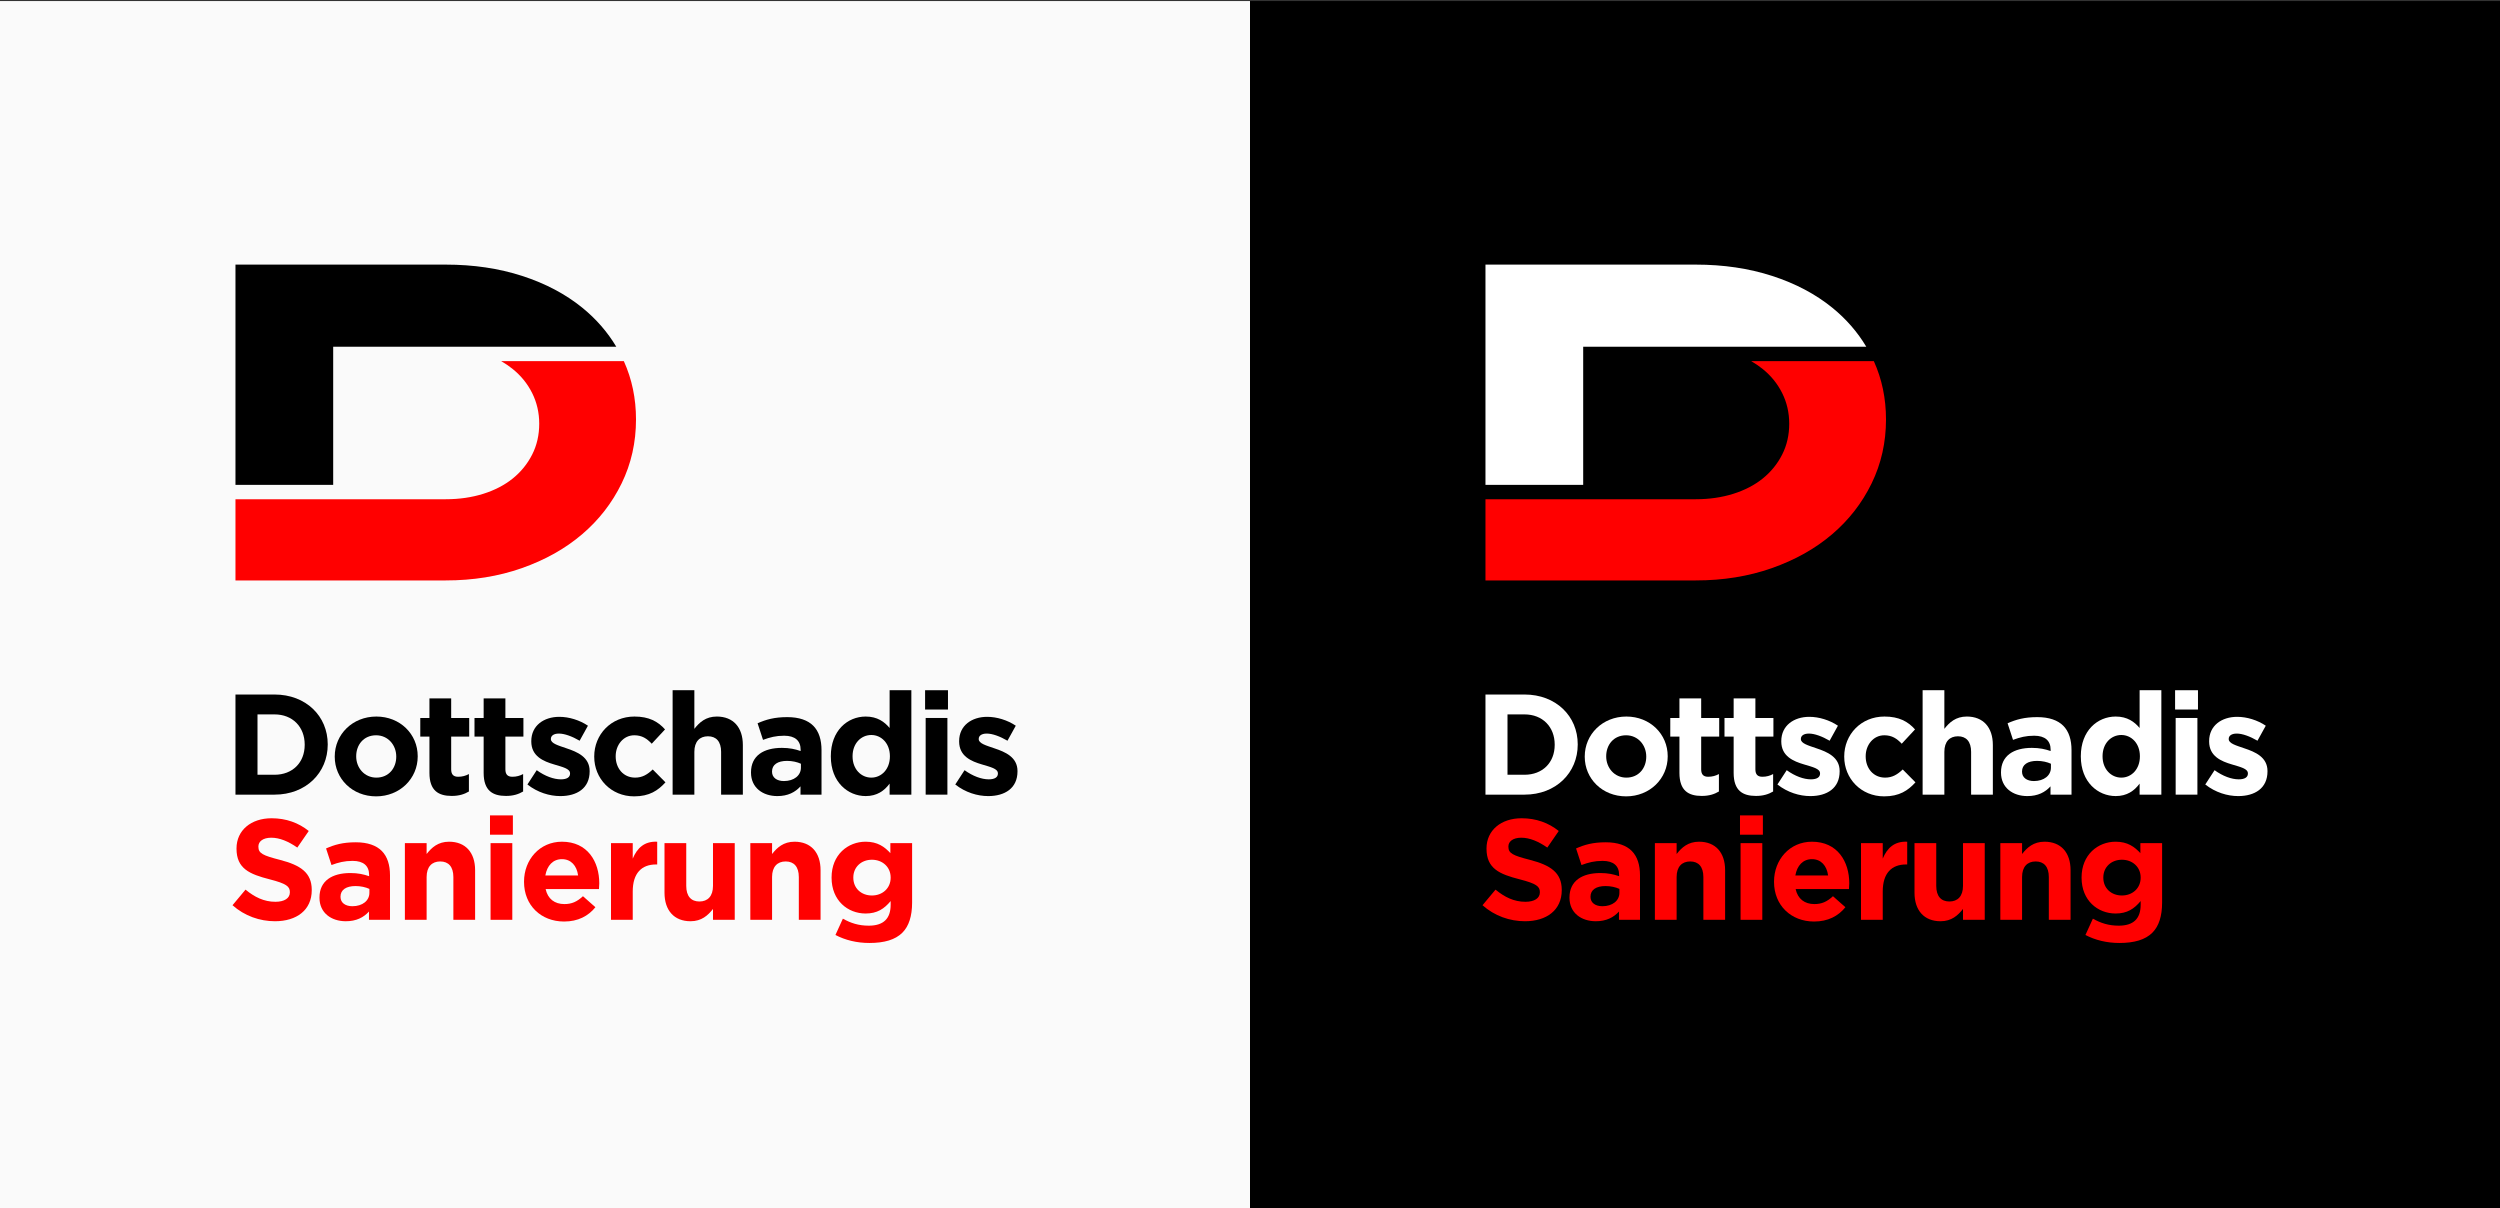 <?xml version="1.0" encoding="utf-8"?>
<!-- Generator: Adobe Illustrator 27.1.0, SVG Export Plug-In . SVG Version: 6.00 Build 0)  -->
<!DOCTYPE svg PUBLIC "-//W3C//DTD SVG 1.1//EN" "http://www.w3.org/Graphics/SVG/1.1/DTD/svg11.dtd">
<svg version="1.1" id="Ebene_1" xmlns:x="http://ns.adobe.com/Extensibility/1.0/" xmlns:i="http://ns.adobe.com/AdobeIllustrator/10.0/" xmlns:graph="http://ns.adobe.com/Graphs/1.0/"
	 xmlns="http://www.w3.org/2000/svg" xmlns:xlink="http://www.w3.org/1999/xlink" x="0px" y="0px" viewBox="0 0 776 375"
	 style="enable-background:new 0 0 776 375;" xml:space="preserve">
<rect x="0" y="0" width="776" height="375" fill="#333333" stroke="none"/>
<style type="text/css">
	.st0{fill:#FAFAFA;}
	.st1{fill:#FF0000;}
	.st2{fill:#FFFFFF;}
</style>
<rect y="0.328" class="st0" width="388" height="375"/>
<g>
	<g>
		<path d="M73.09,150.493h30.332v-42.862h35.545h52.331c-2.738-4.585-6.245-8.614-10.515-12.087
			c-5.228-4.25-11.455-7.547-18.685-9.892c-7.23-2.345-15.143-3.518-23.737-3.518H73.09L73.09,150.493z"/>
		<path class="st1" d="M197.416,130.198c0,7.134-1.49,13.751-4.469,19.857c-2.979,6.106-7.082,11.382-12.308,15.824
			c-5.226,4.447-11.455,7.94-18.683,10.477c-7.232,2.542-15.094,3.81-23.592,3.81H73.09v-25.204h65.272
			c4.199,0,8.083-0.561,11.65-1.684c3.565-1.121,6.615-2.711,9.157-4.762c2.539-2.053,4.543-4.518,6.008-7.402
			c1.465-2.879,2.198-6.079,2.198-9.597c0-3.419-0.733-6.595-2.198-9.526c-1.465-2.93-3.515-5.445-6.153-7.547
			c-1.077-0.858-2.231-1.637-3.455-2.347h38.071C196.154,117.649,197.416,123.683,197.416,130.198z"/>
	</g>
	<g>
		<path d="M73.09,215.578h12.121c9.768,0,16.517,6.704,16.517,15.451v0.089c0,8.747-6.749,15.54-16.517,15.54H73.09V215.578z
			 M79.927,221.749v18.736h5.284c5.595,0,9.368-3.774,9.368-9.279v-0.089c0-5.506-3.774-9.368-9.368-9.368H79.927z"/>
		<path d="M103.904,234.892v-0.089c0-6.837,5.506-12.388,12.92-12.388c7.371,0,12.832,5.461,12.832,12.299v0.089
			c0,6.838-5.506,12.388-12.92,12.388C109.366,247.19,103.904,241.729,103.904,234.892z M122.996,234.892v-0.089
			c0-3.508-2.531-6.571-6.26-6.571c-3.863,0-6.172,2.975-6.172,6.483v0.089c0,3.508,2.531,6.571,6.26,6.571
			C120.688,241.374,122.996,238.399,122.996,234.892z"/>
		<path d="M133.298,239.909v-11.277h-2.842v-5.772h2.842v-6.083h6.749v6.083h5.595v5.772h-5.595v10.167
			c0,1.554,0.666,2.309,2.175,2.309c1.244,0,2.354-0.311,3.33-0.844v5.417c-1.421,0.843-3.063,1.376-5.328,1.376
			C136.095,247.057,133.298,245.414,133.298,239.909z"/>
		<path d="M150.125,239.909v-11.277h-2.842v-5.772h2.842v-6.083h6.749v6.083h5.595v5.772h-5.595v10.167
			c0,1.554,0.666,2.309,2.175,2.309c1.244,0,2.354-0.311,3.33-0.844v5.417c-1.421,0.843-3.063,1.376-5.328,1.376
			C152.923,247.057,150.125,245.414,150.125,239.909z"/>
		<path d="M163.712,243.505l2.886-4.44c2.575,1.865,5.283,2.842,7.503,2.842c1.954,0,2.842-0.71,2.842-1.776v-0.089
			c0-1.465-2.309-1.954-4.928-2.753c-3.33-0.977-7.104-2.531-7.104-7.148v-0.089c0-4.84,3.907-7.548,8.702-7.548
			c3.019,0,6.305,1.021,8.88,2.753l-2.575,4.662c-2.354-1.377-4.707-2.22-6.438-2.22c-1.643,0-2.486,0.71-2.486,1.643v0.089
			c0,1.332,2.264,1.954,4.839,2.842c3.33,1.11,7.193,2.708,7.193,7.06v0.089c0,5.284-3.951,7.682-9.102,7.682
			C170.594,247.102,166.864,245.991,163.712,243.505z"/>
		<path d="M184.448,234.892v-0.089c0-6.793,5.195-12.388,12.477-12.388c4.484,0,7.282,1.51,9.501,3.996l-4.129,4.44
			c-1.51-1.598-3.019-2.62-5.417-2.62c-3.374,0-5.772,2.975-5.772,6.483v0.089c0,3.641,2.353,6.571,6.038,6.571
			c2.265,0,3.819-0.977,5.461-2.531l3.951,3.996c-2.309,2.531-4.973,4.351-9.724,4.351
			C189.687,247.19,184.448,241.685,184.448,234.892z"/>
		<path d="M208.78,214.245h6.749v11.988c1.554-1.998,3.552-3.819,6.971-3.819c5.106,0,8.081,3.375,8.081,8.836v15.407h-6.749
			v-13.276c0-3.197-1.51-4.839-4.085-4.839c-2.575,0-4.218,1.643-4.218,4.839v13.276h-6.749V214.245z"/>
		<path d="M233.111,239.82v-0.089c0-5.195,3.951-7.592,9.59-7.592c2.397,0,4.129,0.4,5.816,0.977v-0.4
			c0-2.797-1.732-4.351-5.106-4.351c-2.575,0-4.396,0.489-6.571,1.287l-1.687-5.15c2.62-1.154,5.195-1.909,9.235-1.909
			c3.685,0,6.349,0.977,8.037,2.664c1.776,1.776,2.575,4.396,2.575,7.592v13.808h-6.526v-2.575c-1.643,1.821-3.907,3.02-7.193,3.02
			C236.797,247.102,233.111,244.526,233.111,239.82z M248.607,238.266v-1.199c-1.154-0.533-2.664-0.888-4.307-0.888
			c-2.886,0-4.662,1.154-4.662,3.285v0.089c0,1.82,1.509,2.886,3.685,2.886C246.475,242.439,248.607,240.708,248.607,238.266z"/>
		<path d="M257.888,234.803v-0.089c0-7.948,5.195-12.299,10.834-12.299c3.596,0,5.816,1.643,7.415,3.552v-11.722h6.749v32.412
			h-6.749v-3.419c-1.643,2.22-3.907,3.863-7.415,3.863C263.171,247.102,257.888,242.75,257.888,234.803z M276.225,234.803v-0.089
			c0-3.951-2.619-6.571-5.772-6.571s-5.816,2.575-5.816,6.571v0.089c0,3.951,2.664,6.571,5.816,6.571
			S276.225,238.754,276.225,234.803z"/>
		<path d="M287.148,214.245h7.104v5.994h-7.104V214.245z M287.325,222.859h6.749v23.798h-6.749V222.859z"/>
		<path d="M296.516,243.505l2.886-4.44c2.575,1.865,5.284,2.842,7.503,2.842c1.954,0,2.842-0.71,2.842-1.776v-0.089
			c0-1.465-2.309-1.954-4.928-2.753c-3.33-0.977-7.104-2.531-7.104-7.148v-0.089c0-4.84,3.907-7.548,8.702-7.548
			c3.019,0,6.305,1.021,8.88,2.753l-2.575,4.662c-2.353-1.377-4.707-2.22-6.438-2.22c-1.643,0-2.486,0.71-2.486,1.643v0.089
			c0,1.332,2.264,1.954,4.84,2.842c3.33,1.11,7.193,2.708,7.193,7.06v0.089c0,5.284-3.951,7.682-9.102,7.682
			C303.398,247.102,299.668,245.991,296.516,243.505z"/>
	</g>
	<g>
		<g>
			<path class="st1" d="M72.17,280.981l4.041-4.84c2.797,2.309,5.727,3.774,9.279,3.774c2.797,0,4.484-1.11,4.484-2.931v-0.089
				c0-1.731-1.066-2.619-6.26-3.951c-6.26-1.598-10.301-3.33-10.301-9.501v-0.089c0-5.639,4.529-9.368,10.878-9.368
				c4.529,0,8.392,1.421,11.544,3.951l-3.552,5.15c-2.753-1.909-5.461-3.063-8.081-3.063c-2.62,0-3.996,1.198-3.996,2.708v0.089
				c0,2.043,1.332,2.708,6.704,4.085c6.305,1.643,9.857,3.907,9.857,9.324v0.089c0,6.172-4.706,9.635-11.411,9.635
				C80.651,285.953,75.9,284.31,72.17,280.981z"/>
			<path class="st1" d="M99.166,278.671v-0.089c0-5.195,3.951-7.592,9.59-7.592c2.398,0,4.129,0.4,5.816,0.977v-0.4
				c0-2.797-1.732-4.351-5.106-4.351c-2.575,0-4.396,0.488-6.571,1.287l-1.687-5.15c2.619-1.154,5.195-1.909,9.235-1.909
				c3.685,0,6.349,0.977,8.036,2.664c1.776,1.776,2.575,4.396,2.575,7.592v13.808h-6.527v-2.575c-1.643,1.821-3.907,3.02-7.193,3.02
				C102.852,285.953,99.166,283.378,99.166,278.671z M114.662,277.118v-1.199c-1.154-0.533-2.664-0.888-4.307-0.888
				c-2.886,0-4.662,1.154-4.662,3.285v0.089c0,1.82,1.509,2.886,3.685,2.886C112.531,281.291,114.662,279.56,114.662,277.118z"/>
			<path class="st1" d="M125.674,261.711h6.749v3.374c1.554-1.998,3.552-3.819,6.971-3.819c5.106,0,8.081,3.375,8.081,8.836v15.407
				h-6.749v-13.276c0-3.197-1.51-4.839-4.085-4.839c-2.575,0-4.218,1.643-4.218,4.839v13.276h-6.749V261.711z"/>
			<path class="st1" d="M152.093,253.097h7.104v5.994h-7.104V253.097z M152.27,261.711h6.749v23.798h-6.749V261.711z"/>
			<path class="st1" d="M162.659,273.743v-0.089c0-6.793,4.84-12.388,11.766-12.388c7.948,0,11.588,6.172,11.588,12.92
				c0,0.533-0.044,1.155-0.089,1.776h-16.561c0.666,3.063,2.797,4.662,5.816,4.662c2.265,0,3.907-0.71,5.772-2.442l3.862,3.419
				c-2.22,2.753-5.417,4.44-9.724,4.44C167.943,286.042,162.659,281.025,162.659,273.743z M179.443,271.746
				c-0.399-3.02-2.175-5.062-5.017-5.062c-2.797,0-4.618,1.998-5.15,5.062H179.443z"/>
			<path class="st1" d="M189.655,261.711h6.749v4.795c1.377-3.285,3.596-5.417,7.592-5.239v7.06h-0.355
				c-4.484,0-7.237,2.709-7.237,8.392v8.791h-6.749V261.711z"/>
			<path class="st1" d="M206.262,277.118v-15.407h6.749v13.276c0,3.197,1.51,4.839,4.085,4.839s4.218-1.643,4.218-4.839v-13.276
				h6.749v23.798h-6.749v-3.374c-1.554,1.998-3.552,3.819-6.971,3.819C209.237,285.953,206.262,282.579,206.262,277.118z"/>
			<path class="st1" d="M232.902,261.711h6.749v3.374c1.554-1.998,3.552-3.819,6.971-3.819c5.106,0,8.081,3.375,8.081,8.836v15.407
				h-6.749v-13.276c0-3.197-1.51-4.839-4.085-4.839c-2.575,0-4.218,1.643-4.218,4.839v13.276h-6.749V261.711z"/>
			<path class="st1" d="M259.32,290.216l2.309-5.062c2.442,1.377,4.884,2.175,8.036,2.175c4.618,0,6.793-2.22,6.793-6.482v-1.155
				c-1.998,2.398-4.173,3.863-7.77,3.863c-5.55,0-10.567-4.04-10.567-11.1v-0.089c0-7.104,5.106-11.1,10.567-11.1
				c3.685,0,5.861,1.554,7.682,3.552v-3.108h6.749v18.426c0,4.262-1.021,7.37-3.019,9.368c-2.22,2.22-5.639,3.197-10.256,3.197
				C265.98,292.702,262.34,291.814,259.32,290.216z M276.459,272.456v-0.089c0-3.241-2.531-5.506-5.816-5.506
				c-3.286,0-5.772,2.265-5.772,5.506v0.089c0,3.285,2.486,5.505,5.772,5.505C273.928,277.961,276.459,275.697,276.459,272.456z"/>
		</g>
	</g>
</g>
<rect x="388" y="0.328" width="388" height="375"/>
<g>
	<g>
		<path class="st2" d="M461.09,150.493h30.332v-42.862h35.545h52.331c-2.738-4.585-6.245-8.614-10.515-12.087
			c-5.228-4.25-11.455-7.547-18.685-9.892s-15.143-3.518-23.737-3.518H461.09L461.09,150.493z"/>
		<path class="st1" d="M585.416,130.198c0,7.134-1.49,13.751-4.469,19.857c-2.979,6.106-7.082,11.382-12.308,15.824
			c-5.226,4.447-11.455,7.94-18.683,10.477c-7.232,2.542-15.094,3.81-23.592,3.81H461.09v-25.204h65.272
			c4.199,0,8.083-0.561,11.65-1.684c3.565-1.121,6.615-2.711,9.157-4.762c2.539-2.053,4.543-4.518,6.008-7.402
			c1.465-2.879,2.198-6.079,2.198-9.597c0-3.419-0.733-6.595-2.198-9.526c-1.465-2.93-3.515-5.445-6.153-7.547
			c-1.076-0.858-2.231-1.637-3.455-2.347h38.071C584.154,117.649,585.416,123.683,585.416,130.198z"/>
	</g>
	<g>
		<path class="st2" d="M461.09,215.578h12.121c9.768,0,16.517,6.704,16.517,15.451v0.089c0,8.747-6.749,15.54-16.517,15.54H461.09
			V215.578z M467.927,221.749v18.736h5.284c5.595,0,9.368-3.774,9.368-9.279v-0.089c0-5.506-3.774-9.368-9.368-9.368H467.927z"/>
		<path class="st2" d="M491.904,234.892v-0.089c0-6.837,5.506-12.388,12.92-12.388c7.371,0,12.832,5.461,12.832,12.299v0.089
			c0,6.838-5.506,12.388-12.921,12.388C497.366,247.19,491.904,241.729,491.904,234.892z M510.996,234.892v-0.089
			c0-3.508-2.531-6.571-6.26-6.571c-3.863,0-6.172,2.975-6.172,6.483v0.089c0,3.508,2.531,6.571,6.26,6.571
			C508.688,241.374,510.996,238.399,510.996,234.892z"/>
		<path class="st2" d="M521.298,239.909v-11.277h-2.842v-5.772h2.842v-6.083h6.749v6.083h5.595v5.772h-5.595v10.167
			c0,1.554,0.666,2.309,2.175,2.309c1.244,0,2.354-0.311,3.33-0.844v5.417c-1.421,0.843-3.063,1.376-5.328,1.376
			C524.095,247.057,521.298,245.414,521.298,239.909z"/>
		<path class="st2" d="M538.125,239.909v-11.277h-2.842v-5.772h2.842v-6.083h6.749v6.083h5.595v5.772h-5.595v10.167
			c0,1.554,0.666,2.309,2.175,2.309c1.244,0,2.354-0.311,3.33-0.844v5.417c-1.421,0.843-3.063,1.376-5.328,1.376
			C540.923,247.057,538.125,245.414,538.125,239.909z"/>
		<path class="st2" d="M551.712,243.505l2.886-4.44c2.575,1.865,5.283,2.842,7.503,2.842c1.954,0,2.842-0.71,2.842-1.776v-0.089
			c0-1.465-2.309-1.954-4.929-2.753c-3.33-0.977-7.104-2.531-7.104-7.148v-0.089c0-4.84,3.907-7.548,8.702-7.548
			c3.019,0,6.305,1.021,8.88,2.753l-2.575,4.662c-2.354-1.377-4.707-2.22-6.438-2.22c-1.643,0-2.486,0.71-2.486,1.643v0.089
			c0,1.332,2.264,1.954,4.839,2.842c3.33,1.11,7.193,2.708,7.193,7.06v0.089c0,5.284-3.951,7.682-9.102,7.682
			C558.594,247.102,554.864,245.991,551.712,243.505z"/>
		<path class="st2" d="M572.448,234.892v-0.089c0-6.793,5.195-12.388,12.477-12.388c4.484,0,7.282,1.51,9.501,3.996l-4.129,4.44
			c-1.51-1.598-3.019-2.62-5.417-2.62c-3.374,0-5.772,2.975-5.772,6.483v0.089c0,3.641,2.353,6.571,6.038,6.571
			c2.265,0,3.819-0.977,5.461-2.531l3.951,3.996c-2.309,2.531-4.973,4.351-9.724,4.351
			C577.687,247.19,572.448,241.685,572.448,234.892z"/>
		<path class="st2" d="M596.78,214.245h6.749v11.988c1.554-1.998,3.552-3.819,6.971-3.819c5.106,0,8.081,3.375,8.081,8.836v15.407
			h-6.749v-13.276c0-3.197-1.51-4.839-4.085-4.839c-2.575,0-4.218,1.643-4.218,4.839v13.276h-6.749V214.245z"/>
		<path class="st2" d="M621.111,239.82v-0.089c0-5.195,3.951-7.592,9.59-7.592c2.397,0,4.129,0.4,5.816,0.977v-0.4
			c0-2.797-1.732-4.351-5.106-4.351c-2.575,0-4.396,0.489-6.571,1.287l-1.687-5.15c2.62-1.154,5.195-1.909,9.235-1.909
			c3.685,0,6.349,0.977,8.037,2.664c1.776,1.776,2.575,4.396,2.575,7.592v13.808h-6.526v-2.575c-1.643,1.821-3.907,3.02-7.193,3.02
			C624.797,247.102,621.111,244.526,621.111,239.82z M636.607,238.266v-1.199c-1.154-0.533-2.664-0.888-4.307-0.888
			c-2.886,0-4.662,1.154-4.662,3.285v0.089c0,1.82,1.509,2.886,3.685,2.886C634.475,242.439,636.607,240.708,636.607,238.266z"/>
		<path class="st2" d="M645.888,234.803v-0.089c0-7.948,5.195-12.299,10.834-12.299c3.596,0,5.817,1.643,7.415,3.552v-11.722h6.749
			v32.412h-6.749v-3.419c-1.643,2.22-3.907,3.863-7.415,3.863C651.171,247.102,645.888,242.75,645.888,234.803z M664.225,234.803
			v-0.089c0-3.951-2.619-6.571-5.772-6.571c-3.153,0-5.817,2.575-5.817,6.571v0.089c0,3.951,2.664,6.571,5.817,6.571
			C661.605,241.374,664.225,238.754,664.225,234.803z"/>
		<path class="st2" d="M675.148,214.245h7.104v5.994h-7.104V214.245z M675.325,222.859h6.749v23.798h-6.749V222.859z"/>
		<path class="st2" d="M684.516,243.505l2.886-4.44c2.575,1.865,5.284,2.842,7.503,2.842c1.954,0,2.842-0.71,2.842-1.776v-0.089
			c0-1.465-2.309-1.954-4.929-2.753c-3.33-0.977-7.104-2.531-7.104-7.148v-0.089c0-4.84,3.907-7.548,8.702-7.548
			c3.019,0,6.305,1.021,8.88,2.753l-2.575,4.662c-2.353-1.377-4.707-2.22-6.438-2.22c-1.643,0-2.486,0.71-2.486,1.643v0.089
			c0,1.332,2.265,1.954,4.84,2.842c3.33,1.11,7.193,2.708,7.193,7.06v0.089c0,5.284-3.951,7.682-9.102,7.682
			C691.398,247.102,687.668,245.991,684.516,243.505z"/>
	</g>
	<g>
		<g>
			<path class="st1" d="M460.17,280.981l4.041-4.84c2.797,2.309,5.727,3.774,9.279,3.774c2.797,0,4.484-1.11,4.484-2.931v-0.089
				c0-1.731-1.066-2.619-6.26-3.951c-6.26-1.598-10.301-3.33-10.301-9.501v-0.089c0-5.639,4.529-9.368,10.878-9.368
				c4.529,0,8.392,1.421,11.544,3.951l-3.552,5.15c-2.753-1.909-5.461-3.063-8.081-3.063c-2.62,0-3.996,1.198-3.996,2.708v0.089
				c0,2.043,1.332,2.708,6.704,4.085c6.305,1.643,9.857,3.907,9.857,9.324v0.089c0,6.172-4.706,9.635-11.411,9.635
				C468.651,285.953,463.9,284.31,460.17,280.981z"/>
			<path class="st1" d="M487.166,278.671v-0.089c0-5.195,3.951-7.592,9.59-7.592c2.398,0,4.129,0.4,5.816,0.977v-0.4
				c0-2.797-1.732-4.351-5.106-4.351c-2.575,0-4.396,0.488-6.571,1.287l-1.687-5.15c2.619-1.154,5.195-1.909,9.235-1.909
				c3.685,0,6.349,0.977,8.036,2.664c1.776,1.776,2.575,4.396,2.575,7.592v13.808h-6.527v-2.575c-1.643,1.821-3.907,3.02-7.193,3.02
				C490.852,285.953,487.166,283.378,487.166,278.671z M502.662,277.118v-1.199c-1.154-0.533-2.664-0.888-4.307-0.888
				c-2.886,0-4.662,1.154-4.662,3.285v0.089c0,1.82,1.509,2.886,3.685,2.886C500.531,281.291,502.662,279.56,502.662,277.118z"/>
			<path class="st1" d="M513.674,261.711h6.749v3.374c1.554-1.998,3.552-3.819,6.971-3.819c5.106,0,8.081,3.375,8.081,8.836v15.407
				h-6.749v-13.276c0-3.197-1.51-4.839-4.085-4.839c-2.575,0-4.218,1.643-4.218,4.839v13.276h-6.749V261.711z"/>
			<path class="st1" d="M540.093,253.097h7.104v5.994h-7.104V253.097z M540.271,261.711h6.749v23.798h-6.749V261.711z"/>
			<path class="st1" d="M550.659,273.743v-0.089c0-6.793,4.84-12.388,11.766-12.388c7.948,0,11.588,6.172,11.588,12.92
				c0,0.533-0.044,1.155-0.089,1.776h-16.561c0.666,3.063,2.797,4.662,5.816,4.662c2.265,0,3.907-0.71,5.772-2.442l3.862,3.419
				c-2.22,2.753-5.417,4.44-9.724,4.44C555.943,286.042,550.659,281.025,550.659,273.743z M567.443,271.746
				c-0.399-3.02-2.175-5.062-5.017-5.062c-2.797,0-4.618,1.998-5.15,5.062H567.443z"/>
			<path class="st1" d="M577.655,261.711h6.749v4.795c1.377-3.285,3.596-5.417,7.593-5.239v7.06h-0.355
				c-4.484,0-7.237,2.709-7.237,8.392v8.791h-6.749V261.711z"/>
			<path class="st1" d="M594.262,277.118v-15.407h6.749v13.276c0,3.197,1.51,4.839,4.085,4.839s4.218-1.643,4.218-4.839v-13.276
				h6.749v23.798h-6.749v-3.374c-1.554,1.998-3.552,3.819-6.971,3.819C597.237,285.953,594.262,282.579,594.262,277.118z"/>
			<path class="st1" d="M620.902,261.711h6.749v3.374c1.554-1.998,3.552-3.819,6.971-3.819c5.106,0,8.081,3.375,8.081,8.836v15.407
				h-6.749v-13.276c0-3.197-1.51-4.839-4.085-4.839c-2.575,0-4.218,1.643-4.218,4.839v13.276h-6.749V261.711z"/>
			<path class="st1" d="M647.32,290.216l2.309-5.062c2.442,1.377,4.884,2.175,8.036,2.175c4.618,0,6.793-2.22,6.793-6.482v-1.155
				c-1.998,2.398-4.173,3.863-7.77,3.863c-5.55,0-10.567-4.04-10.567-11.1v-0.089c0-7.104,5.106-11.1,10.567-11.1
				c3.685,0,5.861,1.554,7.682,3.552v-3.108h6.749v18.426c0,4.262-1.021,7.37-3.019,9.368c-2.22,2.22-5.639,3.197-10.256,3.197
				C653.98,292.702,650.34,291.814,647.32,290.216z M664.459,272.456v-0.089c0-3.241-2.531-5.506-5.816-5.506
				c-3.286,0-5.772,2.265-5.772,5.506v0.089c0,3.285,2.486,5.505,5.772,5.505C661.928,277.961,664.459,275.697,664.459,272.456z"/>
		</g>
	</g>
</g>
</svg>
